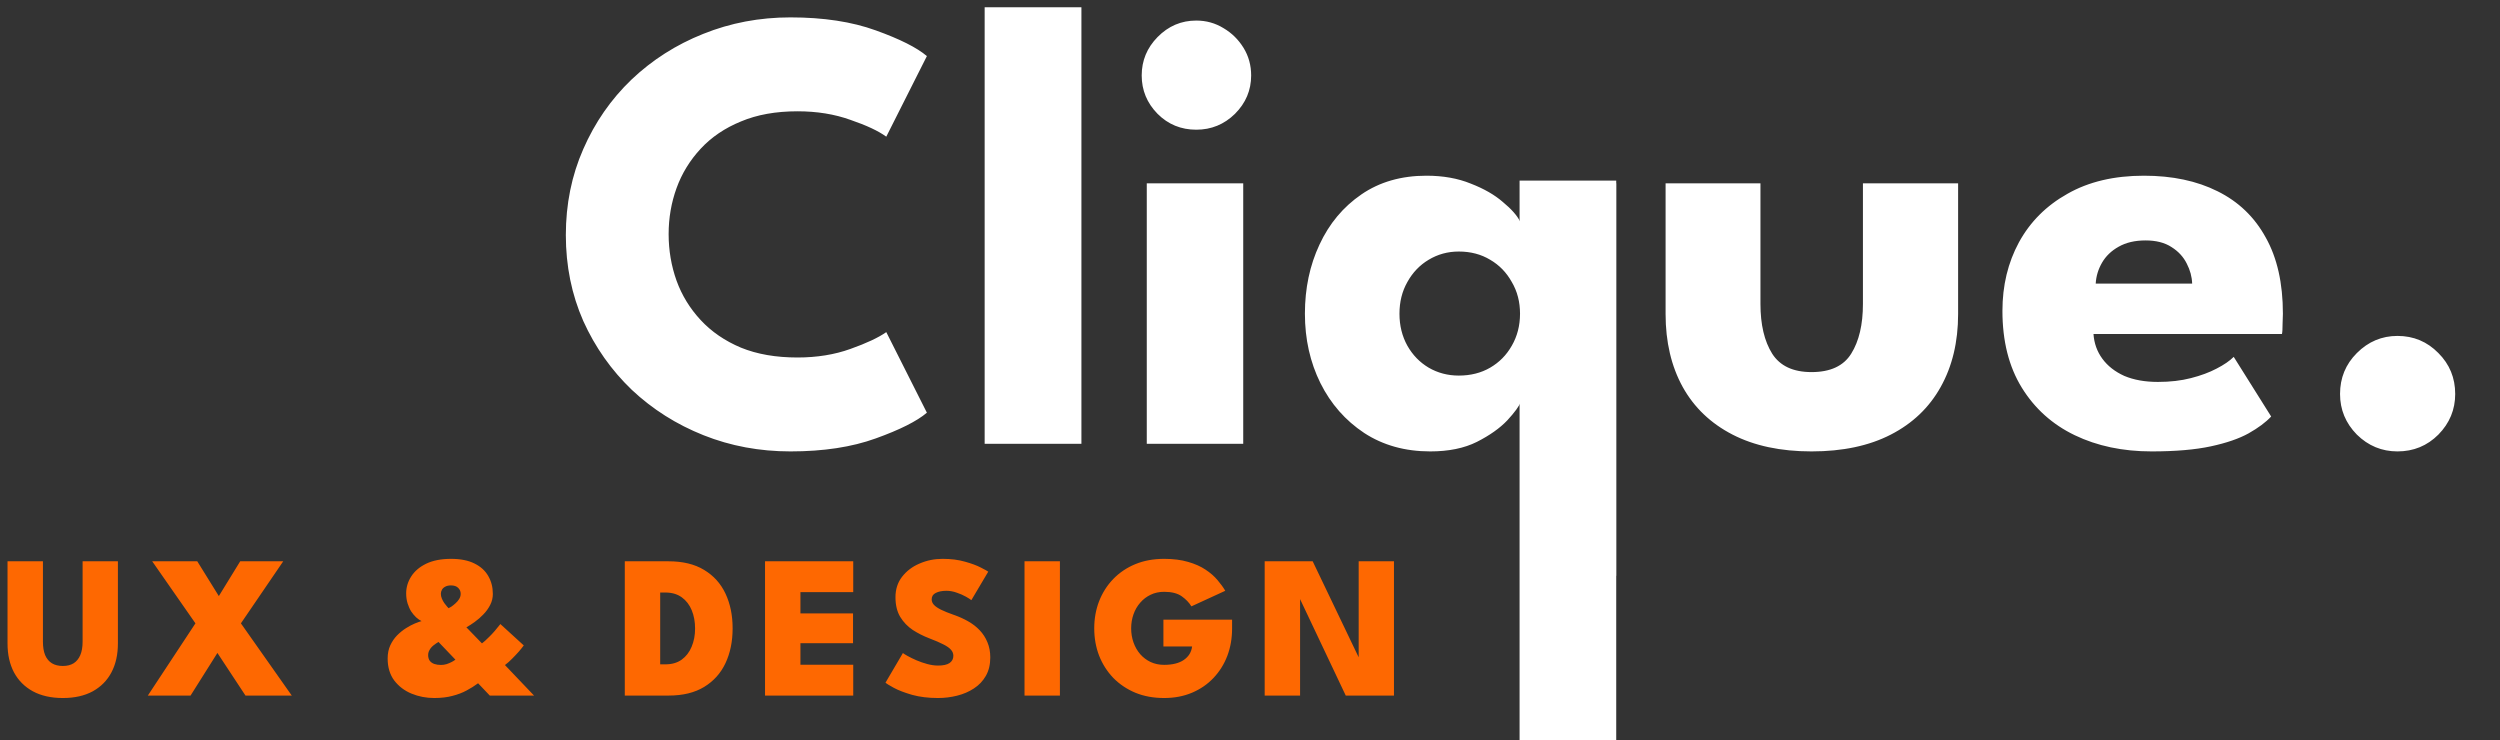 <svg xmlns="http://www.w3.org/2000/svg" width="1966" height="582" viewBox="0 0 1966 582" fill="none"><rect x="0" y="0" width="1966" height="582" fill="#333333" stroke="none"/><path d="M627.109 281.136C642.412 281.136 656.301 278.89 668.776 274.399C681.417 269.908 690.815 265.501 696.969 261.176L728.905 324.549C721.087 331.202 707.698 337.939 688.736 344.758C669.94 351.578 647.568 354.988 621.62 354.988C597.335 354.988 574.548 350.746 553.257 342.263C531.966 333.78 513.171 321.888 496.87 306.585C480.736 291.116 468.011 273.069 458.697 252.443C449.548 231.652 444.974 209.114 444.974 184.829C444.974 160.544 449.548 138.006 458.697 117.214C467.845 96.257 480.486 78.043 496.621 62.574C512.921 47.105 531.717 35.129 553.008 26.646C574.465 17.997 597.335 13.672 621.62 13.672C647.568 13.672 669.94 17.082 688.736 23.901C707.698 30.721 721.087 37.458 728.905 44.111L696.969 107.484C690.815 102.993 681.417 98.585 668.776 94.26C656.301 89.769 642.412 87.524 627.109 87.524C610.143 87.524 595.339 90.185 582.698 95.508C570.057 100.664 559.495 107.817 551.012 116.965C542.529 126.113 536.208 136.426 532.05 147.903C527.891 159.38 525.812 171.439 525.812 184.08C525.812 196.888 527.891 209.114 532.05 220.757C536.208 232.234 542.529 242.547 551.012 251.695C559.495 260.843 570.057 268.079 582.698 273.401C595.339 278.558 610.143 281.136 627.109 281.136ZM850.427 349H774.33V5.688H850.427V349ZM901.824 349V144.16H977.672V349H901.824ZM940.746 101.995C928.77 101.995 918.624 97.837 910.307 89.52C901.99 81.037 897.832 70.974 897.832 59.331C897.832 47.687 901.99 37.624 910.307 29.141C918.79 20.492 928.936 16.167 940.746 16.167C948.564 16.167 955.716 18.163 962.203 22.155C968.69 25.981 973.93 31.137 977.922 37.624C981.914 44.111 983.91 51.346 983.91 59.331C983.91 70.974 979.668 81.037 971.185 89.52C962.702 97.837 952.556 101.995 940.746 101.995ZM1196.09 452.792V315.816C1194.76 319.309 1191.19 324.216 1185.37 330.537C1179.54 336.691 1171.56 342.347 1161.41 347.503C1151.43 352.493 1139.21 354.988 1124.74 354.988C1104.94 354.988 1087.64 350.164 1072.84 340.517C1058.04 330.703 1046.56 317.646 1038.41 301.345C1030.26 284.878 1026.18 266.665 1026.18 246.705C1026.18 226.745 1030.01 208.615 1037.66 192.314C1045.31 175.847 1056.29 162.707 1070.6 152.893C1084.9 143.079 1101.95 138.172 1121.74 138.172C1134.88 138.172 1146.53 140.252 1156.67 144.41C1166.99 148.402 1175.39 153.226 1181.87 158.881C1188.53 164.37 1193.02 169.443 1195.35 174.1V144.16H1270.94V452.792H1196.09ZM1147.19 295.357C1156.51 295.357 1164.74 293.278 1171.89 289.12C1179.04 284.962 1184.7 279.223 1188.86 271.904C1193.18 264.419 1195.35 256.02 1195.35 246.705C1195.35 237.39 1193.18 229.074 1188.86 221.755C1184.7 214.27 1179.04 208.448 1171.89 204.29C1164.74 199.965 1156.51 197.803 1147.19 197.803C1138.54 197.803 1130.64 199.965 1123.49 204.29C1116.5 208.448 1110.93 214.27 1106.77 221.755C1102.61 229.074 1100.54 237.39 1100.54 246.705C1100.54 256.02 1102.61 264.419 1106.77 271.904C1110.93 279.223 1116.5 284.962 1123.49 289.12C1130.64 293.278 1138.54 295.357 1147.19 295.357ZM1384.42 238.97C1384.42 255.271 1387.5 268.328 1393.65 278.142C1399.81 287.789 1410.12 292.613 1424.59 292.613C1439.39 292.613 1449.79 287.789 1455.78 278.142C1461.93 268.328 1465.01 255.271 1465.01 238.97V144.16H1539.86V246.954C1539.86 268.91 1535.28 288.039 1526.14 304.339C1517.15 320.474 1504.1 332.949 1486.96 341.764C1469.83 350.58 1449.04 354.988 1424.59 354.988C1400.3 354.988 1379.6 350.58 1362.46 341.764C1345.33 332.949 1332.27 320.474 1323.29 304.339C1314.31 288.039 1309.82 268.91 1309.82 246.954V144.16H1384.42V238.97ZM1646.32 262.673C1646.82 269.992 1649.15 276.479 1653.31 282.134C1657.46 287.789 1663.2 292.28 1670.52 295.607C1678.01 298.767 1686.82 300.347 1696.97 300.347C1706.62 300.347 1715.27 299.349 1722.92 297.353C1730.73 295.357 1737.47 292.862 1743.13 289.868C1748.95 286.874 1753.44 283.797 1756.6 280.637L1786.04 327.543C1781.88 332.034 1775.98 336.442 1768.33 340.767C1760.84 344.925 1750.94 348.335 1738.64 350.996C1726.33 353.657 1710.77 354.988 1691.98 354.988C1669.36 354.988 1649.23 350.746 1631.6 342.263C1613.97 333.78 1600.08 321.305 1589.93 304.838C1579.79 288.371 1574.71 268.245 1574.71 244.459C1574.71 224.499 1579.04 206.535 1587.69 190.567C1596.5 174.433 1609.23 161.709 1625.86 152.394C1642.49 142.913 1662.54 138.172 1685.99 138.172C1708.28 138.172 1727.57 142.248 1743.87 150.398C1760.34 158.548 1772.98 170.691 1781.8 186.825C1790.78 202.793 1795.27 222.753 1795.27 246.705C1795.27 248.036 1795.19 250.697 1795.02 254.689C1795.02 258.681 1794.86 261.342 1794.52 262.673H1646.32ZM1723.91 223.003C1723.75 217.68 1722.33 212.44 1719.67 207.284C1717.01 201.961 1713.02 197.637 1707.7 194.31C1702.37 190.817 1695.56 189.07 1687.24 189.07C1678.92 189.07 1671.85 190.734 1666.03 194.06C1660.38 197.221 1656.05 201.379 1653.06 206.535C1650.06 211.692 1648.4 217.181 1648.07 223.003H1723.91ZM1885.36 354.988C1873.06 354.988 1862.41 350.58 1853.43 341.764C1844.61 332.782 1840.21 322.137 1840.21 309.828C1840.21 297.187 1844.61 286.459 1853.43 277.643C1862.41 268.661 1873.06 264.17 1885.36 264.17C1898.01 264.17 1908.73 268.661 1917.55 277.643C1926.37 286.459 1930.77 297.187 1930.77 309.828C1930.77 322.137 1926.37 332.782 1917.55 341.764C1908.73 350.58 1898.01 354.988 1885.36 354.988Z" fill="white"></path><path d="M64.96 441.4H92.72V506.04C92.72 514.733 91.04 522.28 87.68 528.68C84.32 535.08 79.413 540.067 72.96 543.64C66.507 547.16 58.667 548.92 49.44 548.92C40.213 548.92 32.347 547.16 25.84 543.64C19.333 540.067 14.373 535.08 10.96 528.68C7.6 522.28 5.92 514.733 5.92 506.04V441.4H33.76V504.52C33.76 508.84 34.347 512.413 35.52 515.24C36.747 518.067 38.533 520.2 40.88 521.64C43.227 523.027 46.08 523.72 49.44 523.72C52.747 523.72 55.547 523.027 57.84 521.64C60.133 520.2 61.893 518.067 63.12 515.24C64.347 512.413 64.96 508.84 64.96 504.52V441.4ZM189.453 490.2L229.453 547H193.053L170.973 513.48L149.853 547H116.253L153.693 490.2L119.693 441.4H155.133L172.093 468.76L188.893 441.4H222.733L189.453 490.2ZM304.851 517.8C304.851 513.907 305.545 510.467 306.931 507.48C308.318 504.493 310.105 501.88 312.291 499.64C314.531 497.4 316.878 495.507 319.331 493.96C321.785 492.413 324.105 491.187 326.291 490.28C328.478 489.373 330.211 488.76 331.491 488.44C330.158 487.8 328.771 486.84 327.331 485.56C325.945 484.28 324.638 482.733 323.411 480.92C322.238 479.053 321.278 476.92 320.531 474.52C319.785 472.12 319.411 469.48 319.411 466.6C319.411 461.907 320.718 457.507 323.331 453.4C325.945 449.24 329.865 445.88 335.091 443.32C340.371 440.76 346.905 439.48 354.691 439.48C362.158 439.48 368.318 440.707 373.171 443.16C378.025 445.56 381.625 448.84 383.971 453C386.371 457.107 387.571 461.8 387.571 467.08C387.571 470.12 386.878 473 385.491 475.72C384.105 478.44 382.318 480.92 380.131 483.16C377.998 485.4 375.731 487.373 373.331 489.08C370.985 490.787 368.798 492.2 366.771 493.32L379.011 505.96C380.345 505 382.318 503.213 384.931 500.6C387.598 497.987 390.451 494.707 393.491 490.76L411.891 507.56C410.931 508.893 409.651 510.493 408.051 512.36C406.451 514.173 404.691 516.04 402.771 517.96C400.905 519.88 399.011 521.56 397.091 523L419.971 547H385.171L375.971 537.32C373.251 539.347 370.238 541.24 366.931 543C363.678 544.76 359.971 546.173 355.811 547.24C351.651 548.36 346.851 548.92 341.411 548.92C335.171 548.92 329.251 547.773 323.651 545.48C318.105 543.187 313.571 539.747 310.051 535.16C306.585 530.52 304.851 524.733 304.851 517.8ZM344.851 504.84C344.318 505.107 343.705 505.48 343.011 505.96C342.318 506.44 341.598 506.973 340.851 507.56C340.105 508.147 339.411 508.84 338.771 509.64C338.185 510.44 337.678 511.293 337.251 512.2C336.878 513.107 336.691 514.067 336.691 515.08C336.691 516.947 337.118 518.467 337.971 519.64C338.825 520.76 339.998 521.587 341.491 522.12C343.038 522.653 344.798 522.92 346.771 522.92C348.265 522.92 349.731 522.707 351.171 522.28C352.611 521.8 353.945 521.24 355.171 520.6C356.398 519.96 357.385 519.347 358.131 518.76L344.851 504.84ZM354.611 460.36C352.905 460.36 351.438 460.68 350.211 461.32C349.038 461.907 348.158 462.707 347.571 463.72C346.985 464.733 346.691 465.827 346.691 467C346.691 468.227 346.958 469.48 347.491 470.76C348.025 472.04 348.665 473.213 349.411 474.28C350.211 475.347 350.931 476.253 351.571 477C352.211 477.693 352.611 478.12 352.771 478.28C353.198 478.12 353.918 477.72 354.931 477.08C355.945 476.387 357.011 475.533 358.131 474.52C359.305 473.507 360.291 472.36 361.091 471.08C361.891 469.747 362.291 468.387 362.291 467C362.291 465.133 361.625 463.56 360.291 462.28C359.011 461 357.118 460.36 354.611 460.36ZM491.334 441.4H525.734C536.987 441.4 546.32 443.667 553.734 448.2C561.2 452.68 566.8 458.893 570.534 466.84C574.267 474.787 576.134 483.88 576.134 494.12C576.134 504.413 574.267 513.533 570.534 521.48C566.8 529.427 561.2 535.667 553.734 540.2C546.32 544.733 536.987 547 525.734 547H491.334V441.4ZM519.174 465.96V522.44H523.254C528.374 522.44 532.64 521.213 536.054 518.76C539.52 516.253 542.134 512.867 543.894 508.6C545.707 504.333 546.614 499.56 546.614 494.28C546.614 488.947 545.734 484.147 543.974 479.88C542.214 475.613 539.6 472.227 536.134 469.72C532.667 467.213 528.374 465.96 523.254 465.96H519.174ZM601.622 441.4H670.982V465.64H629.462V482.36H670.822V505.8H629.462V522.76H670.982V547H601.622V441.4ZM741.236 439.48C747.903 439.48 753.796 440.227 758.916 441.72C764.09 443.16 768.25 444.707 771.396 446.36C774.543 447.96 776.463 449.027 777.156 449.56L763.876 471.96C763.023 471.267 761.556 470.333 759.476 469.16C757.396 467.987 754.996 466.947 752.276 466.04C749.61 465.08 746.943 464.6 744.276 464.6C740.863 464.6 738.063 465.16 735.876 466.28C733.743 467.347 732.676 469.027 732.676 471.32C732.676 472.92 733.263 474.36 734.436 475.64C735.61 476.92 737.476 478.2 740.036 479.48C742.65 480.76 746.09 482.147 750.356 483.64C754.356 485.027 758.063 486.707 761.476 488.68C764.943 490.653 767.956 493 770.516 495.72C773.076 498.44 775.076 501.56 776.516 505.08C778.01 508.6 778.756 512.573 778.756 517C778.756 522.653 777.583 527.507 775.236 531.56C772.943 535.56 769.823 538.84 765.876 541.4C761.983 543.96 757.583 545.853 752.676 547.08C747.77 548.307 742.756 548.92 737.636 548.92C730.063 548.92 723.29 548.093 717.316 546.44C711.396 544.733 706.596 542.893 702.916 540.92C699.29 538.947 697.103 537.587 696.356 536.84L710.036 513.56C710.623 514.04 711.876 514.813 713.796 515.88C715.716 516.947 718.01 518.067 720.676 519.24C723.396 520.413 726.25 521.4 729.236 522.2C732.223 523 735.05 523.4 737.716 523.4C741.77 523.4 744.783 522.733 746.756 521.4C748.73 520.013 749.716 518.12 749.716 515.72C749.716 513.96 749.103 512.387 747.876 511C746.65 509.56 744.65 508.147 741.876 506.76C739.103 505.32 735.396 503.72 730.756 501.96C726.17 500.2 721.85 498.013 717.796 495.4C713.796 492.733 710.516 489.32 707.956 485.16C705.45 481 704.196 475.827 704.196 469.64C704.196 463.4 705.93 458.04 709.396 453.56C712.916 449.027 717.503 445.56 723.156 443.16C728.81 440.707 734.836 439.48 741.236 439.48ZM805.679 441.4H833.519V547H805.679V441.4ZM914.908 487.32H968.908V494.36C968.908 502.04 967.654 509.187 965.148 515.8C962.641 522.36 959.014 528.147 954.268 533.16C949.574 538.12 943.948 541.987 937.388 544.76C930.828 547.533 923.521 548.92 915.468 548.92C907.094 548.92 899.548 547.533 892.828 544.76C886.108 541.933 880.321 538.04 875.468 533.08C870.668 528.067 866.961 522.253 864.348 515.64C861.788 508.973 860.508 501.8 860.508 494.12C860.508 486.493 861.788 479.373 864.348 472.76C866.961 466.093 870.668 460.28 875.468 455.32C880.321 450.307 886.108 446.413 892.828 443.64C899.548 440.867 907.094 439.48 915.468 439.48C922.668 439.48 928.961 440.28 934.348 441.88C939.734 443.427 944.294 445.453 948.028 447.96C951.814 450.467 954.961 453.213 957.468 456.2C959.974 459.133 962.001 461.933 963.548 464.6L936.908 476.84C935.148 473.907 932.614 471.267 929.308 468.92C926.001 466.573 921.388 465.4 915.468 465.4C911.574 465.4 908.028 466.173 904.828 467.72C901.681 469.213 898.961 471.293 896.668 473.96C894.374 476.573 892.614 479.613 891.388 483.08C890.161 486.547 889.548 490.227 889.548 494.12C889.548 498.067 890.161 501.773 891.388 505.24C892.614 508.707 894.374 511.773 896.668 514.44C898.961 517.053 901.681 519.107 904.828 520.6C908.028 522.093 911.574 522.84 915.468 522.84C918.668 522.84 921.574 522.52 924.188 521.88C926.801 521.24 929.041 520.28 930.908 519C932.774 517.72 934.268 516.2 935.388 514.44C936.508 512.627 937.201 510.6 937.468 508.36H914.908V487.32ZM1020.3 466.76L1022.38 467.16V547H994.541V441.4H1032.3L1070.46 521.08L1068.46 521.48V441.4H1096.22V547H1058.3L1020.3 466.76Z" fill="#FE6801"></path><path d="M1195 142H1271V582H1195V362V317L1199.5 248L1195 177V142Z" fill="white"></path></svg>